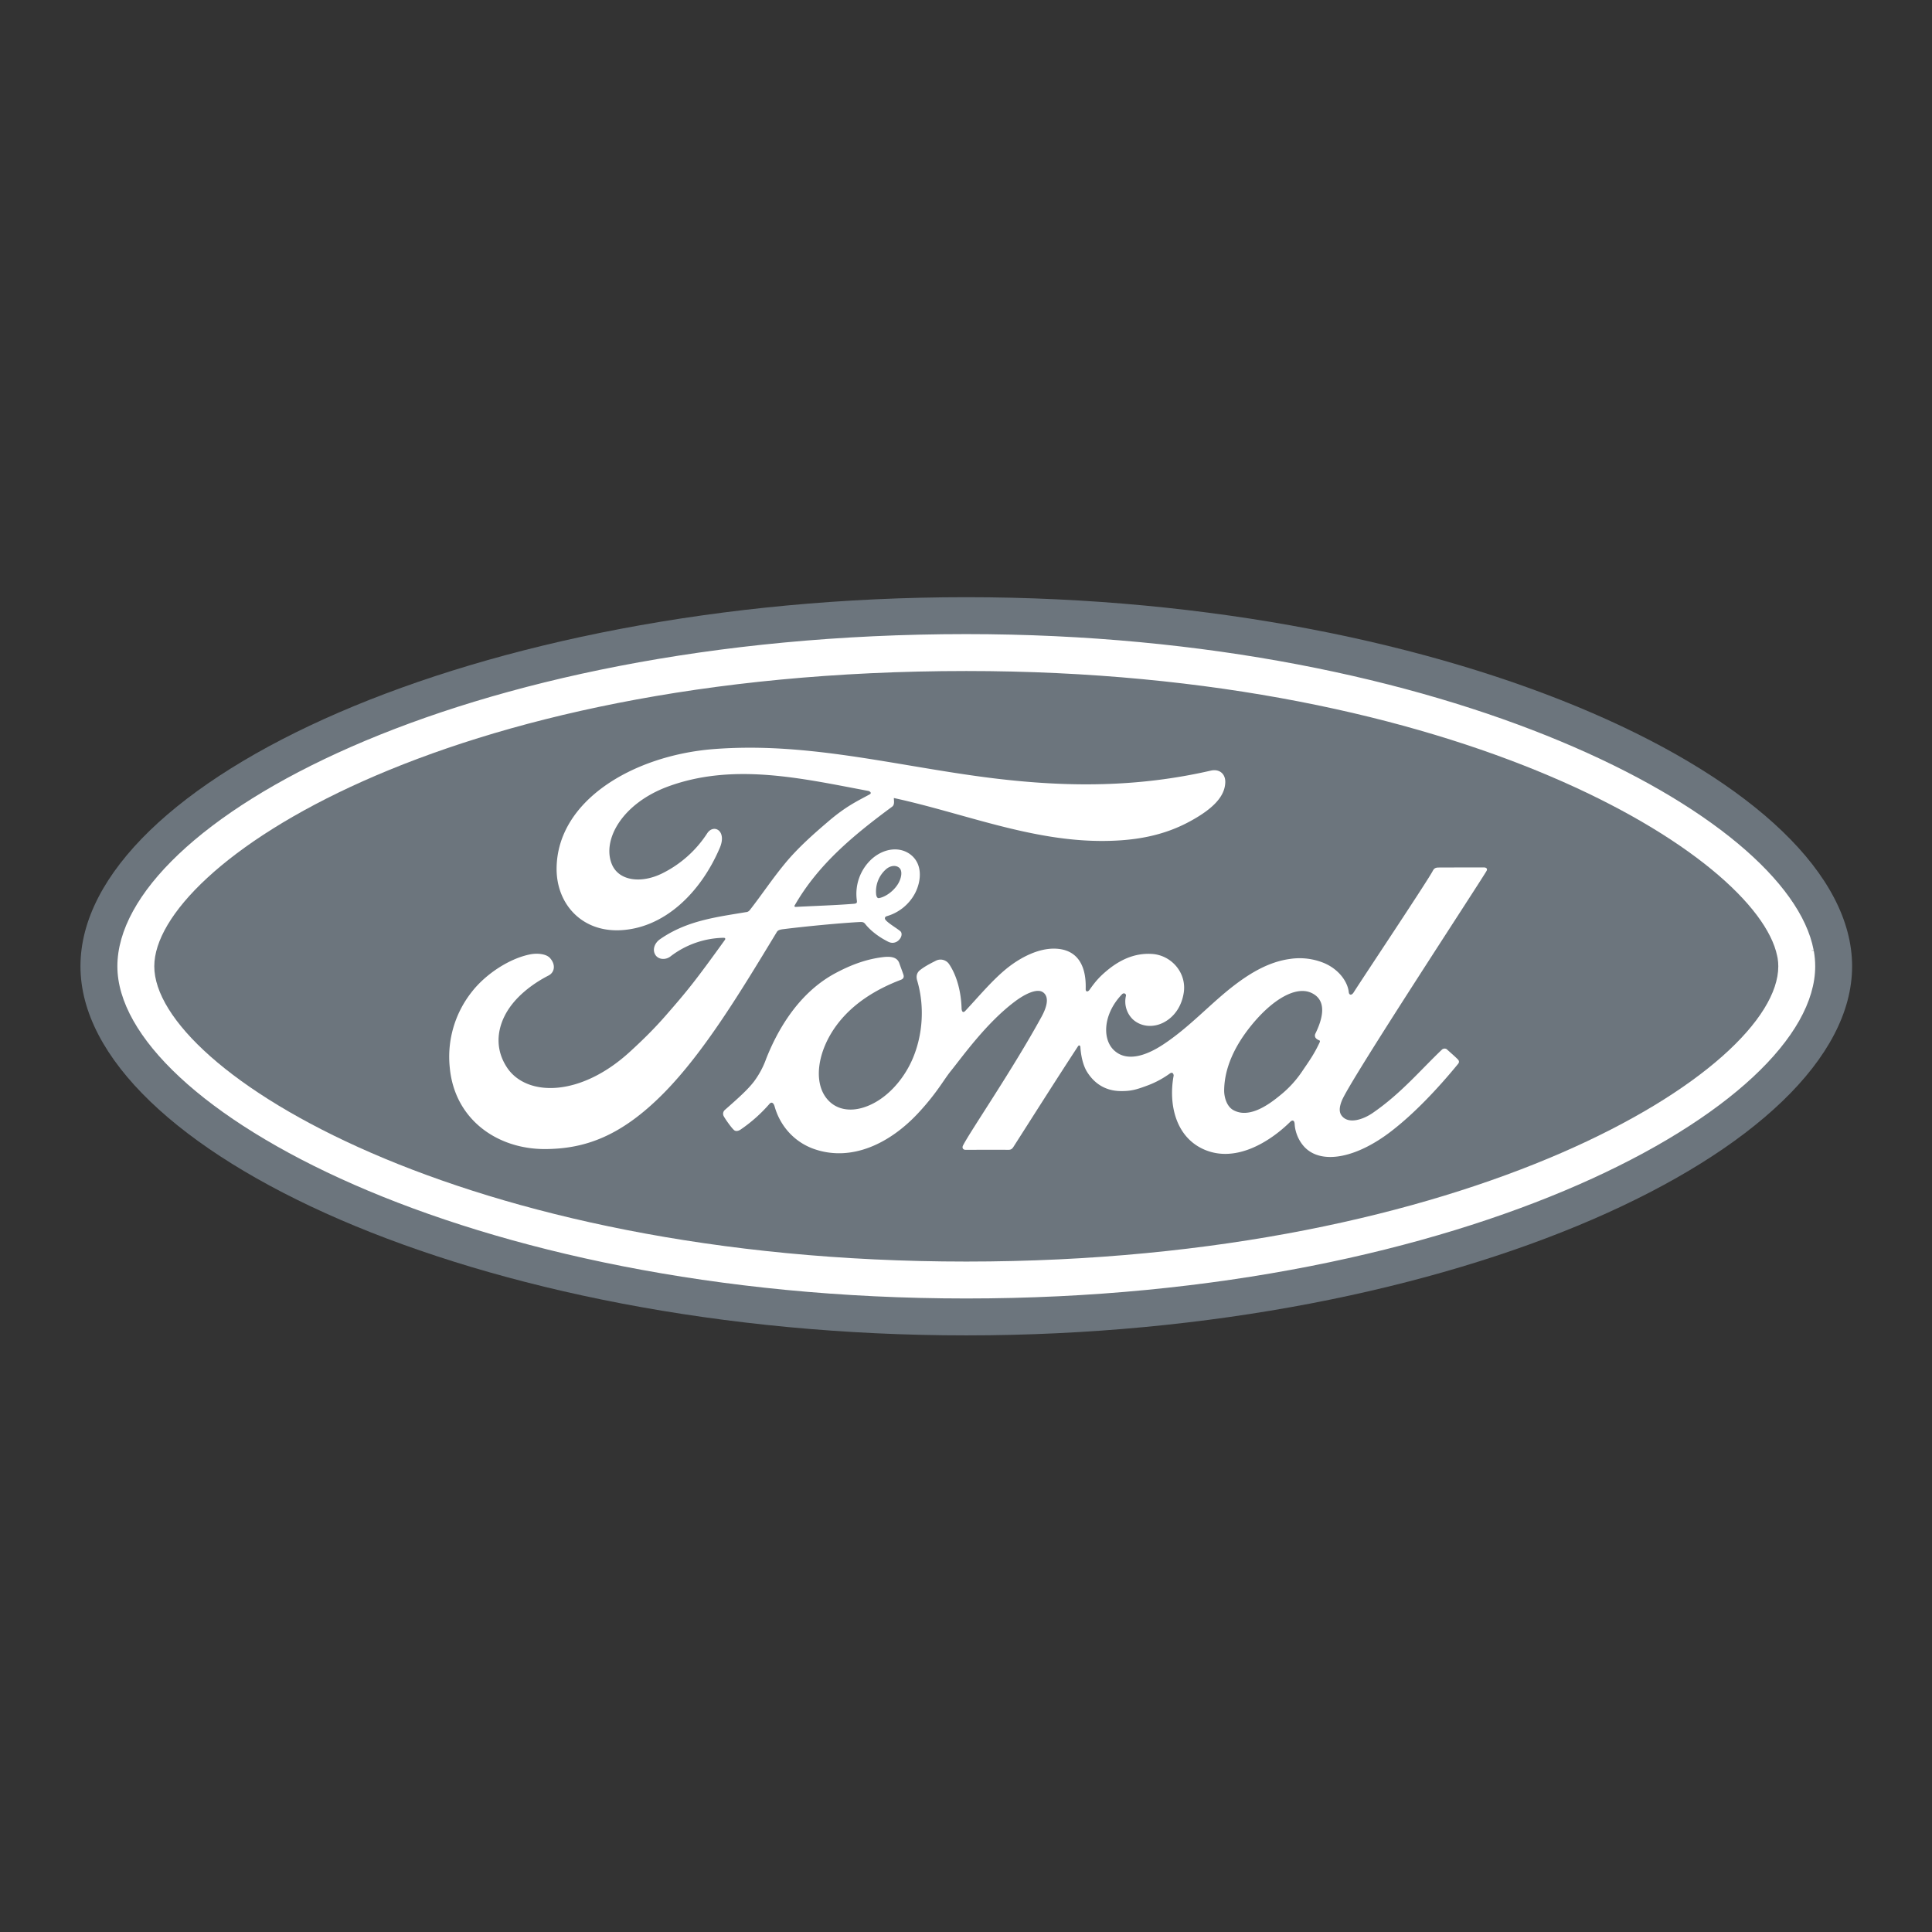 <svg id="SvgjsSvg1046" width="288" height="288" xmlns="http://www.w3.org/2000/svg" version="1.1" xmlns:xlink="http://www.w3.org/1999/xlink" xmlns:svgjs="http://svgjs.com/svgjs"><rect width="100%" height="100%" fill="#333333" stroke="none"/><defs id="SvgjsDefs1047"></defs><g id="SvgjsG1048" transform="matrix(0.917,0,0,0.917,11.995,11.995)"><svg xmlns="http://www.w3.org/2000/svg" viewBox="0 0 48 48" width="288" height="288"><path fill="#6c757d" d="M47.853 23.304c.009.044.016.087.023.131-.006-.043-.015-.087-.023-.131M24 14c-13.322 0-24 4.993-24 9.999C0 28.975 10.766 34 24 34s24-5.038 24-10.001C48 19.037 37.234 14 24 14" class="color303F9F svgShape"></path><path fill="#ffffff" d="M24 16c13.416 0 21.416 5.016 21.97 7.721l.002.014.01.044c.012.074.018.148.018.221 0 2.821-8.353 8-22 8S2 26.82 2 24c0-2.716 7.765-8 22-8m0-1c-13.758 0-23 5.136-23 9 0 3.783 9.445 9 23 9s23-5.217 23-9c0-.14-.013-.28-.038-.421l-.074.011.072-.018-.002-.013-.073.01.071-.017C46.25 19.89 37.021 15 24 15z" class="colorFFF svgShape"></path><path fill="#ffffff" d="M36.815 21.324c-.09 0-.136.011-.178.094-.139.267-1.834 2.807-2.149 3.3-.053.075-.118.065-.126-.021-.032-.293-.285-.629-.684-.791a1.738 1.738 0 0 0-.909-.105c-.557.075-1.054.369-1.491.701-.659.5-1.226 1.149-1.959 1.627-.4.261-.948.489-1.314.149-.332-.308-.295-.991.213-1.519.054-.056.118-.01.108.04a.672.672 0 0 0 .192.644c.222.198.539.221.81.089.32-.158.509-.465.563-.813.085-.539-.33-1.015-.85-1.053-.422-.03-.827.117-1.221.443-.197.164-.31.285-.481.528-.042.059-.106.065-.104-.023.02-.691-.266-1.079-.837-1.092-.443-.01-.917.231-1.286.524-.404.325-.758.755-1.137 1.16-.047.05-.089.048-.102-.048-.011-.458-.126-.901-.338-1.216a.28.28 0 0 0-.365-.09c-.061.033-.274.131-.429.256-.076.063-.107.155-.073.273.204.683.16 1.46-.118 2.116-.255.601-.75 1.144-1.331 1.327-.383.122-.782.062-1.028-.277-.338-.469-.202-1.284.303-1.961.446-.596 1.089-.974 1.732-1.219.076-.029.091-.078.07-.142-.035-.105-.091-.249-.113-.315-.059-.157-.224-.182-.426-.16-.467.054-.888.214-1.304.437-1.089.583-1.635 1.712-1.874 2.316a2.361 2.361 0 0 1-.341.632c-.171.216-.387.412-.782.759a.138.138 0 0 0-.032.159c.041.083.246.373.303.398.064.031.139-.012.168-.034a4.09 4.09 0 0 0 .768-.684c.056-.069.114-.04.144.065.151.537.545.977 1.091 1.16.999.337 2.035-.151 2.817-1 .497-.539.676-.887.867-1.122.322-.4.959-1.295 1.718-1.869.278-.213.608-.374.772-.267.133.086.176.287-.037.674-.773 1.413-1.911 3.071-2.12 3.474-.038.069-.006.125.068.125.405-.002.806-.001 1.173-.001.061-.003.089-.031.119-.075.593-.928 1.152-1.813 1.75-2.727.034-.053.064-.012.066.012.012.213.065.503.19.693.226.352.547.503.903.506.282.003.426-.04.73-.153.249-.093.449-.213.601-.323.089-.062.105.042.103.058-.137.737.033 1.611.765 1.973.877.432 1.841-.176 2.396-.724.054-.053.112-.047.118.066.011.209.107.458.28.633.464.466 1.403.281 2.343-.447.604-.466 1.236-1.125 1.807-1.823.022-.027.037-.07-.006-.115-.087-.09-.213-.195-.299-.275-.039-.033-.097-.024-.13.002-.585.556-1.112 1.191-1.874 1.716-.256.179-.666.324-.85.075-.072-.097-.063-.231.008-.406.222-.553 3.737-5.905 3.919-6.221.032-.055 0-.095-.07-.095l-1.213.001m-5.57 6.577c-.181-.094-.259-.347-.255-.55.009-.577.264-1.168.737-1.75.577-.709 1.214-1.078 1.633-.876.433.206.294.708.101 1.101a.114.114 0 0 0-.008.082c.007.041.06.08.112.099.019.007.029.02.008.063-.149.32-.287.506-.474.783a2.915 2.915 0 0 1-.602.651c-.274.226-.629.468-.964.468a.601.601 0 0 1-.288-.071" class="colorFFF svgShape"></path><path fill="#ffffff" d="M18.132 18.078c-.336 0-.672.013-1.012.04-2.16.182-4.215 1.399-4.22 3.244 0 .937.664 1.695 1.695 1.662 1.212-.041 2.207-1.012 2.728-2.236.197-.464-.169-.657-.343-.39a3.078 3.078 0 0 1-1.223 1.087c-.57.28-1.18.204-1.364-.26-.26-.653.28-1.63 1.513-2.091 1.78-.659 3.643-.223 5.435.114.026 0 .121.053.036.097-.32.175-.636.317-1.128.741-.354.302-.815.704-1.173 1.143-.354.432-.606.818-.938 1.244-.047.062-.104.059-.103.059-.811.137-1.605.228-2.332.734-.15.104-.216.288-.124.429.082.125.269.138.398.044a2.431 2.431 0 0 1 1.45-.511c.023.001.034.006.041.019.006.008 0 .025-.008.038-.799 1.108-.999 1.358-1.599 2.045-.308.353-.61.651-.948.961-1.364 1.267-2.831 1.246-3.357.451-.314-.477-.273-.977-.066-1.393.253-.509.766-.881 1.192-1.099.158-.081.204-.283.045-.467-.1-.121-.345-.142-.527-.109-.559.104-1.219.526-1.609 1.034a2.832 2.832 0 0 0-.585 2.04c.132 1.403 1.287 2.213 2.597 2.204 1.043-.009 2.026-.324 3.208-1.524 1.103-1.12 2.106-2.791 3.046-4.341.029-.05.05-.077.193-.094.589-.073 1.46-.158 2.018-.19.125-.007.15-.005.199.057.146.183.364.339.539.433.085.047.126.069.193.071a.243.243 0 0 0 .188-.09c.059-.065.076-.149.044-.204-.033-.057-.423-.273-.435-.36-.009-.055.051-.068.051-.068a1.26 1.26 0 0 0 .764-.62c.177-.34.206-.795-.119-1.047-.284-.221-.714-.186-1.057.121a1.283 1.283 0 0 0-.401 1.115c.008.066.006.089-.086.096-.516.041-1.013.055-1.566.084-.037.003-.048-.022-.027-.048.636-1.106 1.587-1.893 2.637-2.668.069-.052.048-.151.045-.234 1.898.412 3.731 1.18 5.701 1.163.814-.007 1.593-.13 2.337-.539.655-.358.922-.688.941-1.031.016-.238-.149-.387-.384-.337-1.989.457-3.886.452-5.866.213-2.245-.272-4.399-.832-6.633-.832h-.006m3.432 3.986a.8.8 0 0 1 .264-.691c.112-.1.265-.123.359-.043.105.09.055.313-.051.468-.115.171-.312.318-.491.354l-.015.002c-.028-.001-.053-.022-.066-.09" class="colorFFF svgShape"></path></svg></g></svg>